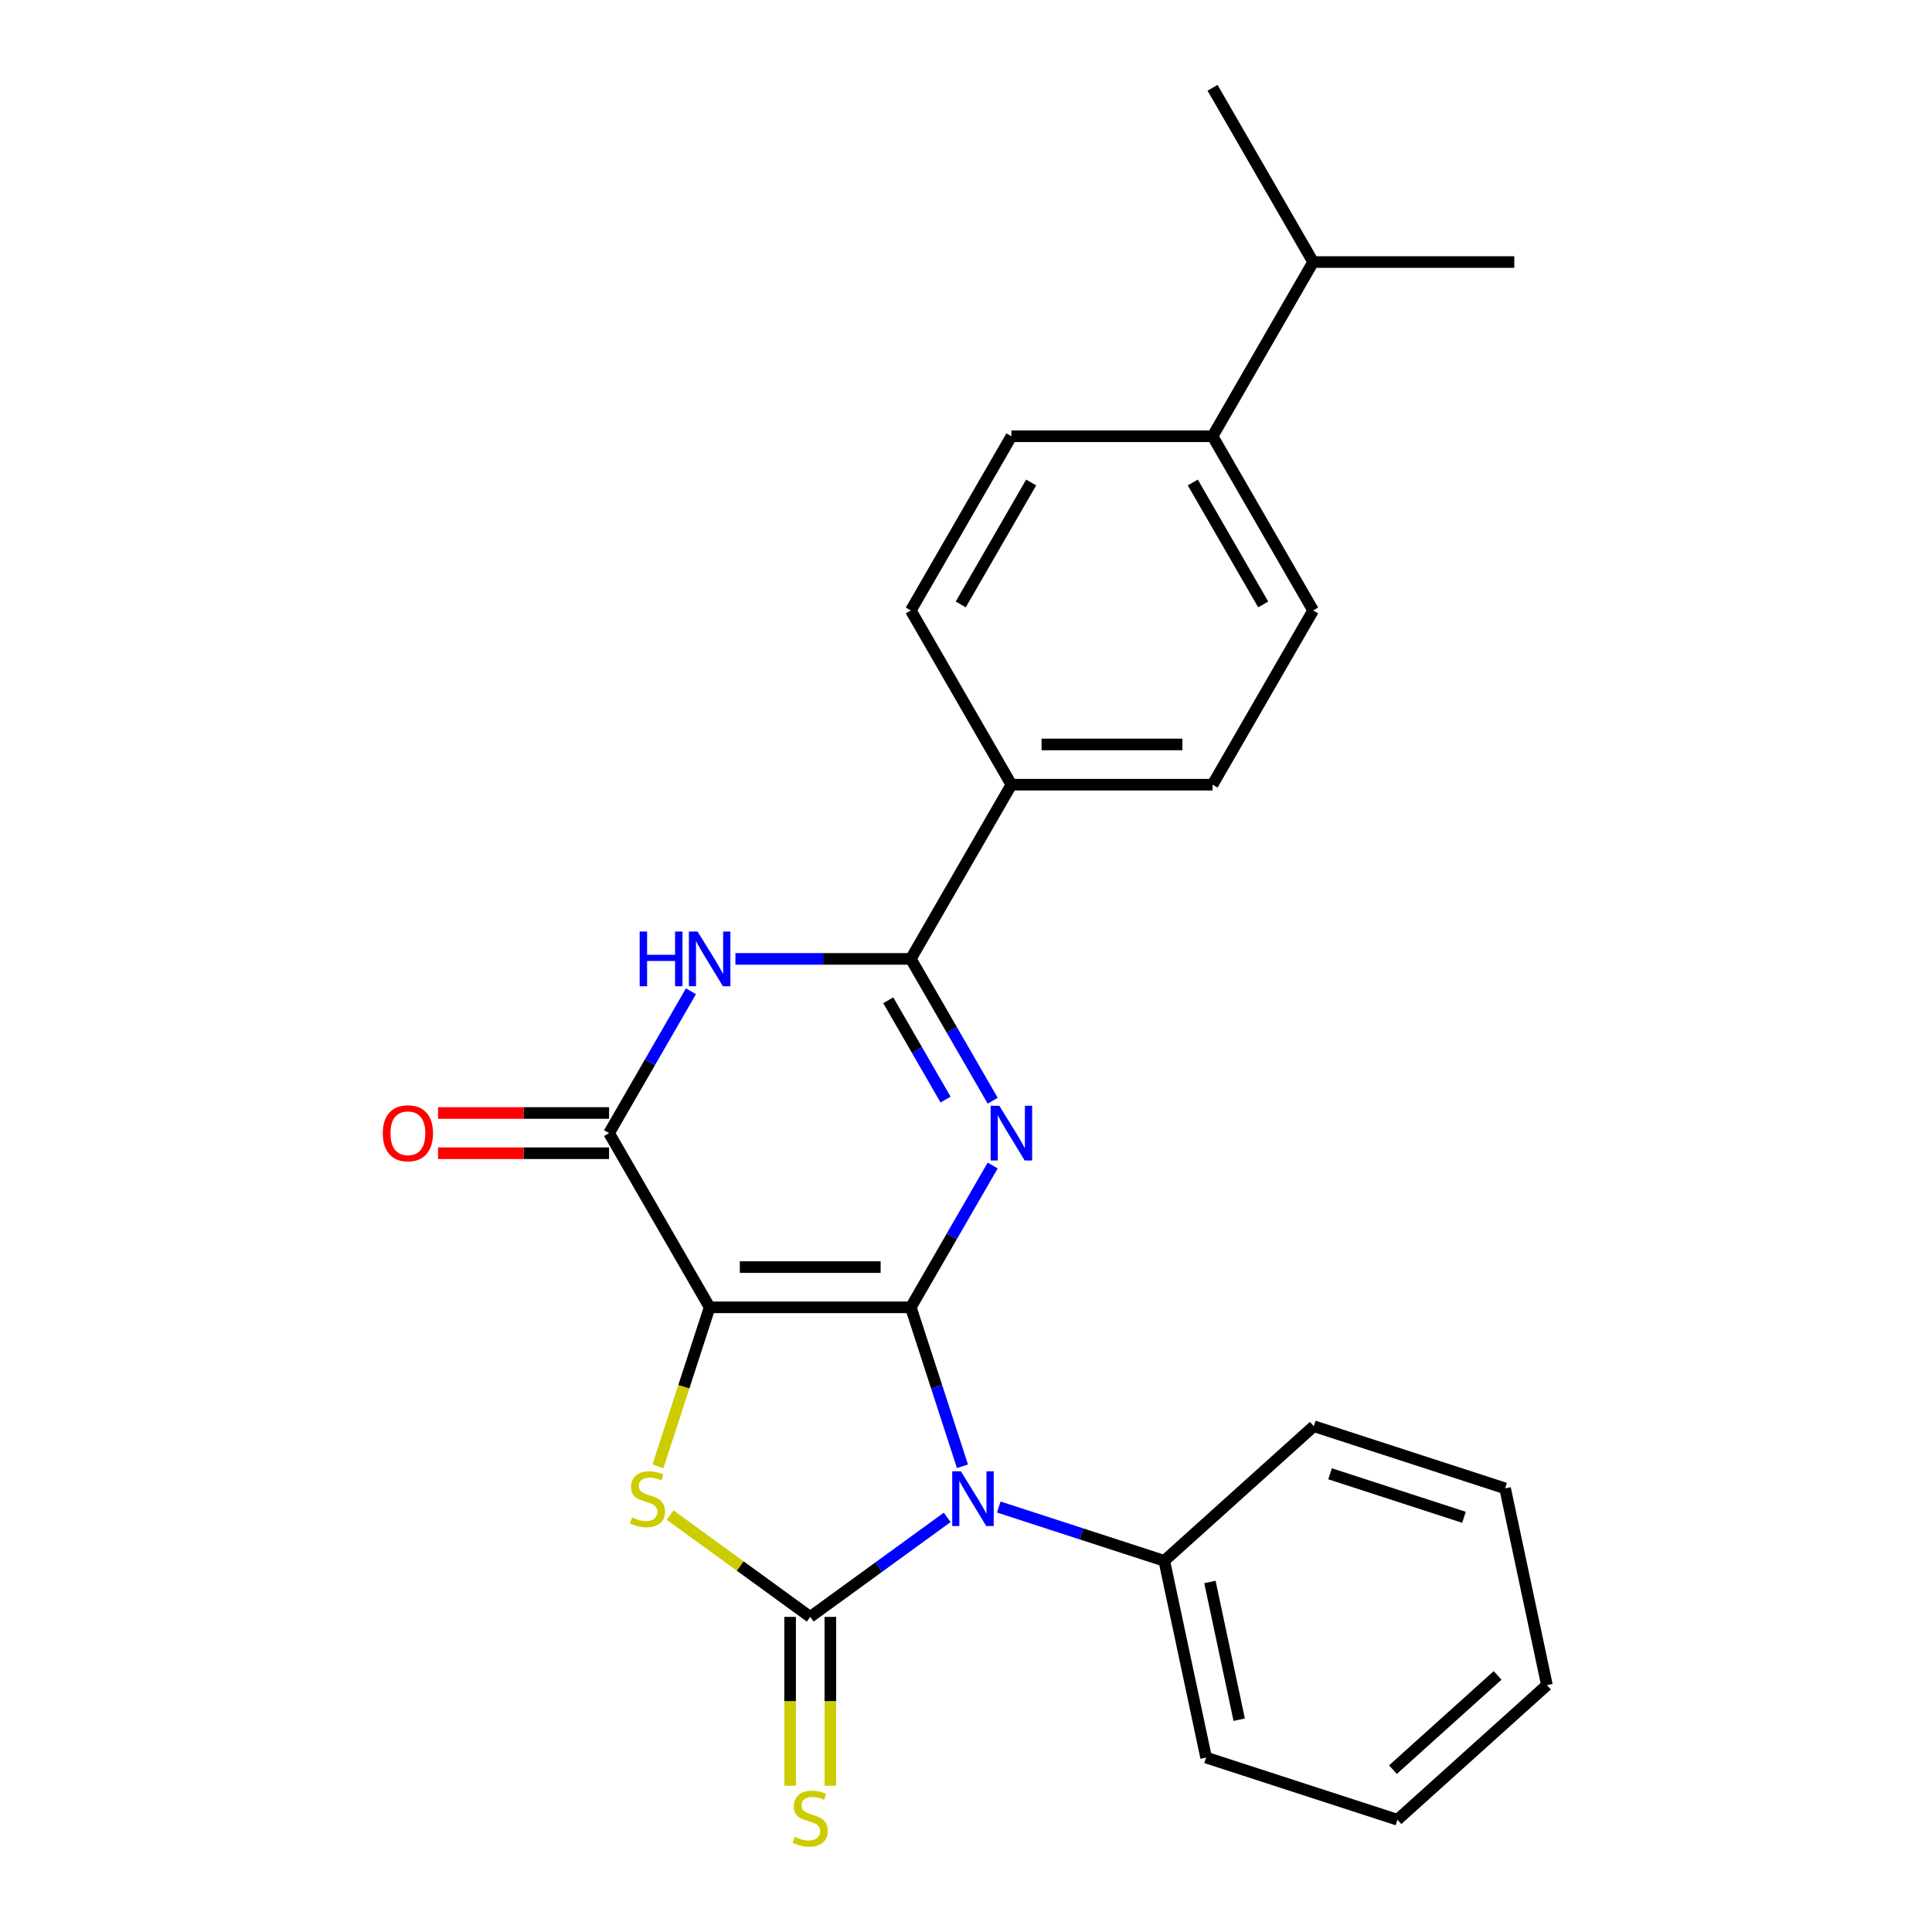 <?xml version='1.0' encoding='iso-8859-1'?>
<svg version='1.1' baseProfile='full'
              xmlns='http://www.w3.org/2000/svg'
                      xmlns:rdkit='http://www.rdkit.org/xml'
                      xmlns:xlink='http://www.w3.org/1999/xlink'
                  xml:space='preserve'
width='1000px' height='1000px' viewBox='0 0 1000 1000'>
<!-- END OF HEADER -->
<rect style='opacity:1.0;fill:#FFFFFF;stroke:none' width='1000' height='1000' x='0' y='0'> </rect>
<path class='bond-0' d='M 471.433,676.668 L 367.31,676.668' style='fill:none;fill-rule:evenodd;stroke:#000000;stroke-width:6px;stroke-linecap:butt;stroke-linejoin:miter;stroke-opacity:1' />
<path class='bond-0' d='M 455.815,655.844 L 382.929,655.844' style='fill:none;fill-rule:evenodd;stroke:#000000;stroke-width:6px;stroke-linecap:butt;stroke-linejoin:miter;stroke-opacity:1' />
<path class='bond-1' d='M 471.433,676.668 L 484.798,717.8' style='fill:none;fill-rule:evenodd;stroke:#000000;stroke-width:6px;stroke-linecap:butt;stroke-linejoin:miter;stroke-opacity:1' />
<path class='bond-1' d='M 484.798,717.8 L 498.163,758.932' style='fill:none;fill-rule:evenodd;stroke:#0000FF;stroke-width:6px;stroke-linecap:butt;stroke-linejoin:miter;stroke-opacity:1' />
<path class='bond-2' d='M 471.433,676.668 L 492.625,639.963' style='fill:none;fill-rule:evenodd;stroke:#000000;stroke-width:6px;stroke-linecap:butt;stroke-linejoin:miter;stroke-opacity:1' />
<path class='bond-2' d='M 492.625,639.963 L 513.817,603.258' style='fill:none;fill-rule:evenodd;stroke:#0000FF;stroke-width:6px;stroke-linecap:butt;stroke-linejoin:miter;stroke-opacity:1' />
<path class='bond-4' d='M 367.31,676.668 L 353.939,717.82' style='fill:none;fill-rule:evenodd;stroke:#000000;stroke-width:6px;stroke-linecap:butt;stroke-linejoin:miter;stroke-opacity:1' />
<path class='bond-4' d='M 353.939,717.82 L 340.568,758.972' style='fill:none;fill-rule:evenodd;stroke:#CCCC00;stroke-width:6px;stroke-linecap:butt;stroke-linejoin:miter;stroke-opacity:1' />
<path class='bond-6' d='M 367.31,676.668 L 315.248,586.495' style='fill:none;fill-rule:evenodd;stroke:#000000;stroke-width:6px;stroke-linecap:butt;stroke-linejoin:miter;stroke-opacity:1' />
<path class='bond-3' d='M 490.266,785.39 L 454.819,811.144' style='fill:none;fill-rule:evenodd;stroke:#0000FF;stroke-width:6px;stroke-linecap:butt;stroke-linejoin:miter;stroke-opacity:1' />
<path class='bond-3' d='M 454.819,811.144 L 419.372,836.898' style='fill:none;fill-rule:evenodd;stroke:#000000;stroke-width:6px;stroke-linecap:butt;stroke-linejoin:miter;stroke-opacity:1' />
<path class='bond-10' d='M 516.952,780.031 L 559.794,793.951' style='fill:none;fill-rule:evenodd;stroke:#0000FF;stroke-width:6px;stroke-linecap:butt;stroke-linejoin:miter;stroke-opacity:1' />
<path class='bond-10' d='M 559.794,793.951 L 602.636,807.871' style='fill:none;fill-rule:evenodd;stroke:#000000;stroke-width:6px;stroke-linecap:butt;stroke-linejoin:miter;stroke-opacity:1' />
<path class='bond-5' d='M 513.817,569.732 L 492.625,533.027' style='fill:none;fill-rule:evenodd;stroke:#0000FF;stroke-width:6px;stroke-linecap:butt;stroke-linejoin:miter;stroke-opacity:1' />
<path class='bond-5' d='M 492.625,533.027 L 471.433,496.322' style='fill:none;fill-rule:evenodd;stroke:#000000;stroke-width:6px;stroke-linecap:butt;stroke-linejoin:miter;stroke-opacity:1' />
<path class='bond-5' d='M 489.425,569.133 L 474.59,543.439' style='fill:none;fill-rule:evenodd;stroke:#0000FF;stroke-width:6px;stroke-linecap:butt;stroke-linejoin:miter;stroke-opacity:1' />
<path class='bond-5' d='M 474.59,543.439 L 459.756,517.745' style='fill:none;fill-rule:evenodd;stroke:#000000;stroke-width:6px;stroke-linecap:butt;stroke-linejoin:miter;stroke-opacity:1' />
<path class='bond-8' d='M 408.959,836.898 L 408.959,880.598' style='fill:none;fill-rule:evenodd;stroke:#000000;stroke-width:6px;stroke-linecap:butt;stroke-linejoin:miter;stroke-opacity:1' />
<path class='bond-8' d='M 408.959,880.598 L 408.959,924.298' style='fill:none;fill-rule:evenodd;stroke:#CCCC00;stroke-width:6px;stroke-linecap:butt;stroke-linejoin:miter;stroke-opacity:1' />
<path class='bond-8' d='M 429.784,836.898 L 429.784,880.598' style='fill:none;fill-rule:evenodd;stroke:#000000;stroke-width:6px;stroke-linecap:butt;stroke-linejoin:miter;stroke-opacity:1' />
<path class='bond-8' d='M 429.784,880.598 L 429.784,924.298' style='fill:none;fill-rule:evenodd;stroke:#CCCC00;stroke-width:6px;stroke-linecap:butt;stroke-linejoin:miter;stroke-opacity:1' />
<path class='bond-25' d='M 419.372,836.898 L 383.095,810.541' style='fill:none;fill-rule:evenodd;stroke:#000000;stroke-width:6px;stroke-linecap:butt;stroke-linejoin:miter;stroke-opacity:1' />
<path class='bond-25' d='M 383.095,810.541 L 346.817,784.184' style='fill:none;fill-rule:evenodd;stroke:#CCCC00;stroke-width:6px;stroke-linecap:butt;stroke-linejoin:miter;stroke-opacity:1' />
<path class='bond-7' d='M 471.433,496.322 L 426.043,496.322' style='fill:none;fill-rule:evenodd;stroke:#000000;stroke-width:6px;stroke-linecap:butt;stroke-linejoin:miter;stroke-opacity:1' />
<path class='bond-7' d='M 426.043,496.322 L 380.653,496.322' style='fill:none;fill-rule:evenodd;stroke:#0000FF;stroke-width:6px;stroke-linecap:butt;stroke-linejoin:miter;stroke-opacity:1' />
<path class='bond-9' d='M 471.433,496.322 L 523.495,406.148' style='fill:none;fill-rule:evenodd;stroke:#000000;stroke-width:6px;stroke-linecap:butt;stroke-linejoin:miter;stroke-opacity:1' />
<path class='bond-11' d='M 315.248,576.083 L 270.988,576.083' style='fill:none;fill-rule:evenodd;stroke:#000000;stroke-width:6px;stroke-linecap:butt;stroke-linejoin:miter;stroke-opacity:1' />
<path class='bond-11' d='M 270.988,576.083 L 226.728,576.083' style='fill:none;fill-rule:evenodd;stroke:#FF0000;stroke-width:6px;stroke-linecap:butt;stroke-linejoin:miter;stroke-opacity:1' />
<path class='bond-11' d='M 315.248,596.907 L 270.988,596.907' style='fill:none;fill-rule:evenodd;stroke:#000000;stroke-width:6px;stroke-linecap:butt;stroke-linejoin:miter;stroke-opacity:1' />
<path class='bond-11' d='M 270.988,596.907 L 226.728,596.907' style='fill:none;fill-rule:evenodd;stroke:#FF0000;stroke-width:6px;stroke-linecap:butt;stroke-linejoin:miter;stroke-opacity:1' />
<path class='bond-26' d='M 315.248,586.495 L 336.44,549.79' style='fill:none;fill-rule:evenodd;stroke:#000000;stroke-width:6px;stroke-linecap:butt;stroke-linejoin:miter;stroke-opacity:1' />
<path class='bond-26' d='M 336.44,549.79 L 357.632,513.085' style='fill:none;fill-rule:evenodd;stroke:#0000FF;stroke-width:6px;stroke-linecap:butt;stroke-linejoin:miter;stroke-opacity:1' />
<path class='bond-13' d='M 523.495,406.148 L 471.433,315.975' style='fill:none;fill-rule:evenodd;stroke:#000000;stroke-width:6px;stroke-linecap:butt;stroke-linejoin:miter;stroke-opacity:1' />
<path class='bond-14' d='M 523.495,406.148 L 627.618,406.148' style='fill:none;fill-rule:evenodd;stroke:#000000;stroke-width:6px;stroke-linecap:butt;stroke-linejoin:miter;stroke-opacity:1' />
<path class='bond-14' d='M 539.114,385.324 L 612,385.324' style='fill:none;fill-rule:evenodd;stroke:#000000;stroke-width:6px;stroke-linecap:butt;stroke-linejoin:miter;stroke-opacity:1' />
<path class='bond-18' d='M 602.636,807.871 L 624.285,909.719' style='fill:none;fill-rule:evenodd;stroke:#000000;stroke-width:6px;stroke-linecap:butt;stroke-linejoin:miter;stroke-opacity:1' />
<path class='bond-18' d='M 626.253,818.819 L 641.407,890.112' style='fill:none;fill-rule:evenodd;stroke:#000000;stroke-width:6px;stroke-linecap:butt;stroke-linejoin:miter;stroke-opacity:1' />
<path class='bond-19' d='M 602.636,807.871 L 680.015,738.199' style='fill:none;fill-rule:evenodd;stroke:#000000;stroke-width:6px;stroke-linecap:butt;stroke-linejoin:miter;stroke-opacity:1' />
<path class='bond-12' d='M 627.618,225.801 L 679.68,315.975' style='fill:none;fill-rule:evenodd;stroke:#000000;stroke-width:6px;stroke-linecap:butt;stroke-linejoin:miter;stroke-opacity:1' />
<path class='bond-12' d='M 617.393,249.74 L 653.836,312.861' style='fill:none;fill-rule:evenodd;stroke:#000000;stroke-width:6px;stroke-linecap:butt;stroke-linejoin:miter;stroke-opacity:1' />
<path class='bond-17' d='M 627.618,225.801 L 679.68,135.628' style='fill:none;fill-rule:evenodd;stroke:#000000;stroke-width:6px;stroke-linecap:butt;stroke-linejoin:miter;stroke-opacity:1' />
<path class='bond-27' d='M 627.618,225.801 L 523.495,225.801' style='fill:none;fill-rule:evenodd;stroke:#000000;stroke-width:6px;stroke-linecap:butt;stroke-linejoin:miter;stroke-opacity:1' />
<path class='bond-15' d='M 471.433,315.975 L 523.495,225.801' style='fill:none;fill-rule:evenodd;stroke:#000000;stroke-width:6px;stroke-linecap:butt;stroke-linejoin:miter;stroke-opacity:1' />
<path class='bond-15' d='M 497.277,312.861 L 533.72,249.74' style='fill:none;fill-rule:evenodd;stroke:#000000;stroke-width:6px;stroke-linecap:butt;stroke-linejoin:miter;stroke-opacity:1' />
<path class='bond-16' d='M 627.618,406.148 L 679.68,315.975' style='fill:none;fill-rule:evenodd;stroke:#000000;stroke-width:6px;stroke-linecap:butt;stroke-linejoin:miter;stroke-opacity:1' />
<path class='bond-20' d='M 679.68,135.628 L 783.803,135.628' style='fill:none;fill-rule:evenodd;stroke:#000000;stroke-width:6px;stroke-linecap:butt;stroke-linejoin:miter;stroke-opacity:1' />
<path class='bond-21' d='M 679.68,135.628 L 627.618,45.455' style='fill:none;fill-rule:evenodd;stroke:#000000;stroke-width:6px;stroke-linecap:butt;stroke-linejoin:miter;stroke-opacity:1' />
<path class='bond-22' d='M 624.285,909.719 L 723.312,941.895' style='fill:none;fill-rule:evenodd;stroke:#000000;stroke-width:6px;stroke-linecap:butt;stroke-linejoin:miter;stroke-opacity:1' />
<path class='bond-23' d='M 680.015,738.199 L 779.042,770.375' style='fill:none;fill-rule:evenodd;stroke:#000000;stroke-width:6px;stroke-linecap:butt;stroke-linejoin:miter;stroke-opacity:1' />
<path class='bond-23' d='M 688.434,762.831 L 757.753,785.354' style='fill:none;fill-rule:evenodd;stroke:#000000;stroke-width:6px;stroke-linecap:butt;stroke-linejoin:miter;stroke-opacity:1' />
<path class='bond-28' d='M 723.312,941.895 L 800.691,872.223' style='fill:none;fill-rule:evenodd;stroke:#000000;stroke-width:6px;stroke-linecap:butt;stroke-linejoin:miter;stroke-opacity:1' />
<path class='bond-28' d='M 720.984,915.969 L 775.149,867.198' style='fill:none;fill-rule:evenodd;stroke:#000000;stroke-width:6px;stroke-linecap:butt;stroke-linejoin:miter;stroke-opacity:1' />
<path class='bond-24' d='M 779.042,770.375 L 800.691,872.223' style='fill:none;fill-rule:evenodd;stroke:#000000;stroke-width:6px;stroke-linecap:butt;stroke-linejoin:miter;stroke-opacity:1' />
<path  class='atom-2' d='M 497.349 761.536
L 506.629 776.536
Q 507.549 778.016, 509.029 780.696
Q 510.509 783.376, 510.589 783.536
L 510.589 761.536
L 514.349 761.536
L 514.349 789.856
L 510.469 789.856
L 500.509 773.456
Q 499.349 771.536, 498.109 769.336
Q 496.909 767.136, 496.549 766.456
L 496.549 789.856
L 492.869 789.856
L 492.869 761.536
L 497.349 761.536
' fill='#0000FF'/>
<path  class='atom-3' d='M 517.235 572.335
L 526.515 587.335
Q 527.435 588.815, 528.915 591.495
Q 530.395 594.175, 530.475 594.335
L 530.475 572.335
L 534.235 572.335
L 534.235 600.655
L 530.355 600.655
L 520.395 584.255
Q 519.235 582.335, 517.995 580.135
Q 516.795 577.935, 516.435 577.255
L 516.435 600.655
L 512.755 600.655
L 512.755 572.335
L 517.235 572.335
' fill='#0000FF'/>
<path  class='atom-5' d='M 327.134 785.416
Q 327.454 785.536, 328.774 786.096
Q 330.094 786.656, 331.534 787.016
Q 333.014 787.336, 334.454 787.336
Q 337.134 787.336, 338.694 786.056
Q 340.254 784.736, 340.254 782.456
Q 340.254 780.896, 339.454 779.936
Q 338.694 778.976, 337.494 778.456
Q 336.294 777.936, 334.294 777.336
Q 331.774 776.576, 330.254 775.856
Q 328.774 775.136, 327.694 773.616
Q 326.654 772.096, 326.654 769.536
Q 326.654 765.976, 329.054 763.776
Q 331.494 761.576, 336.294 761.576
Q 339.574 761.576, 343.294 763.136
L 342.374 766.216
Q 338.974 764.816, 336.414 764.816
Q 333.654 764.816, 332.134 765.976
Q 330.614 767.096, 330.654 769.056
Q 330.654 770.576, 331.414 771.496
Q 332.214 772.416, 333.334 772.936
Q 334.494 773.456, 336.414 774.056
Q 338.974 774.856, 340.494 775.656
Q 342.014 776.456, 343.094 778.096
Q 344.214 779.696, 344.214 782.456
Q 344.214 786.376, 341.574 788.496
Q 338.974 790.576, 334.614 790.576
Q 332.094 790.576, 330.174 790.016
Q 328.294 789.496, 326.054 788.576
L 327.134 785.416
' fill='#CCCC00'/>
<path  class='atom-8' d='M 331.09 482.162
L 334.93 482.162
L 334.93 494.202
L 349.41 494.202
L 349.41 482.162
L 353.25 482.162
L 353.25 510.482
L 349.41 510.482
L 349.41 497.402
L 334.93 497.402
L 334.93 510.482
L 331.09 510.482
L 331.09 482.162
' fill='#0000FF'/>
<path  class='atom-8' d='M 361.05 482.162
L 370.33 497.162
Q 371.25 498.642, 372.73 501.322
Q 374.21 504.002, 374.29 504.162
L 374.29 482.162
L 378.05 482.162
L 378.05 510.482
L 374.17 510.482
L 364.21 494.082
Q 363.05 492.162, 361.81 489.962
Q 360.61 487.762, 360.25 487.082
L 360.25 510.482
L 356.57 510.482
L 356.57 482.162
L 361.05 482.162
' fill='#0000FF'/>
<path  class='atom-9' d='M 411.372 950.741
Q 411.692 950.861, 413.012 951.421
Q 414.332 951.981, 415.772 952.341
Q 417.252 952.661, 418.692 952.661
Q 421.372 952.661, 422.932 951.381
Q 424.492 950.061, 424.492 947.781
Q 424.492 946.221, 423.692 945.261
Q 422.932 944.301, 421.732 943.781
Q 420.532 943.261, 418.532 942.661
Q 416.012 941.901, 414.492 941.181
Q 413.012 940.461, 411.932 938.941
Q 410.892 937.421, 410.892 934.861
Q 410.892 931.301, 413.292 929.101
Q 415.732 926.901, 420.532 926.901
Q 423.812 926.901, 427.532 928.461
L 426.612 931.541
Q 423.212 930.141, 420.652 930.141
Q 417.892 930.141, 416.372 931.301
Q 414.852 932.421, 414.892 934.381
Q 414.892 935.901, 415.652 936.821
Q 416.452 937.741, 417.572 938.261
Q 418.732 938.781, 420.652 939.381
Q 423.212 940.181, 424.732 940.981
Q 426.252 941.781, 427.332 943.421
Q 428.452 945.021, 428.452 947.781
Q 428.452 951.701, 425.812 953.821
Q 423.212 955.901, 418.852 955.901
Q 416.332 955.901, 414.412 955.341
Q 412.532 954.821, 410.292 953.901
L 411.372 950.741
' fill='#CCCC00'/>
<path  class='atom-12' d='M 198.125 586.575
Q 198.125 579.775, 201.485 575.975
Q 204.845 572.175, 211.125 572.175
Q 217.405 572.175, 220.765 575.975
Q 224.125 579.775, 224.125 586.575
Q 224.125 593.455, 220.725 597.375
Q 217.325 601.255, 211.125 601.255
Q 204.885 601.255, 201.485 597.375
Q 198.125 593.495, 198.125 586.575
M 211.125 598.055
Q 215.445 598.055, 217.765 595.175
Q 220.125 592.255, 220.125 586.575
Q 220.125 581.015, 217.765 578.215
Q 215.445 575.375, 211.125 575.375
Q 206.805 575.375, 204.445 578.175
Q 202.125 580.975, 202.125 586.575
Q 202.125 592.295, 204.445 595.175
Q 206.805 598.055, 211.125 598.055
' fill='#FF0000'/>
</svg>
